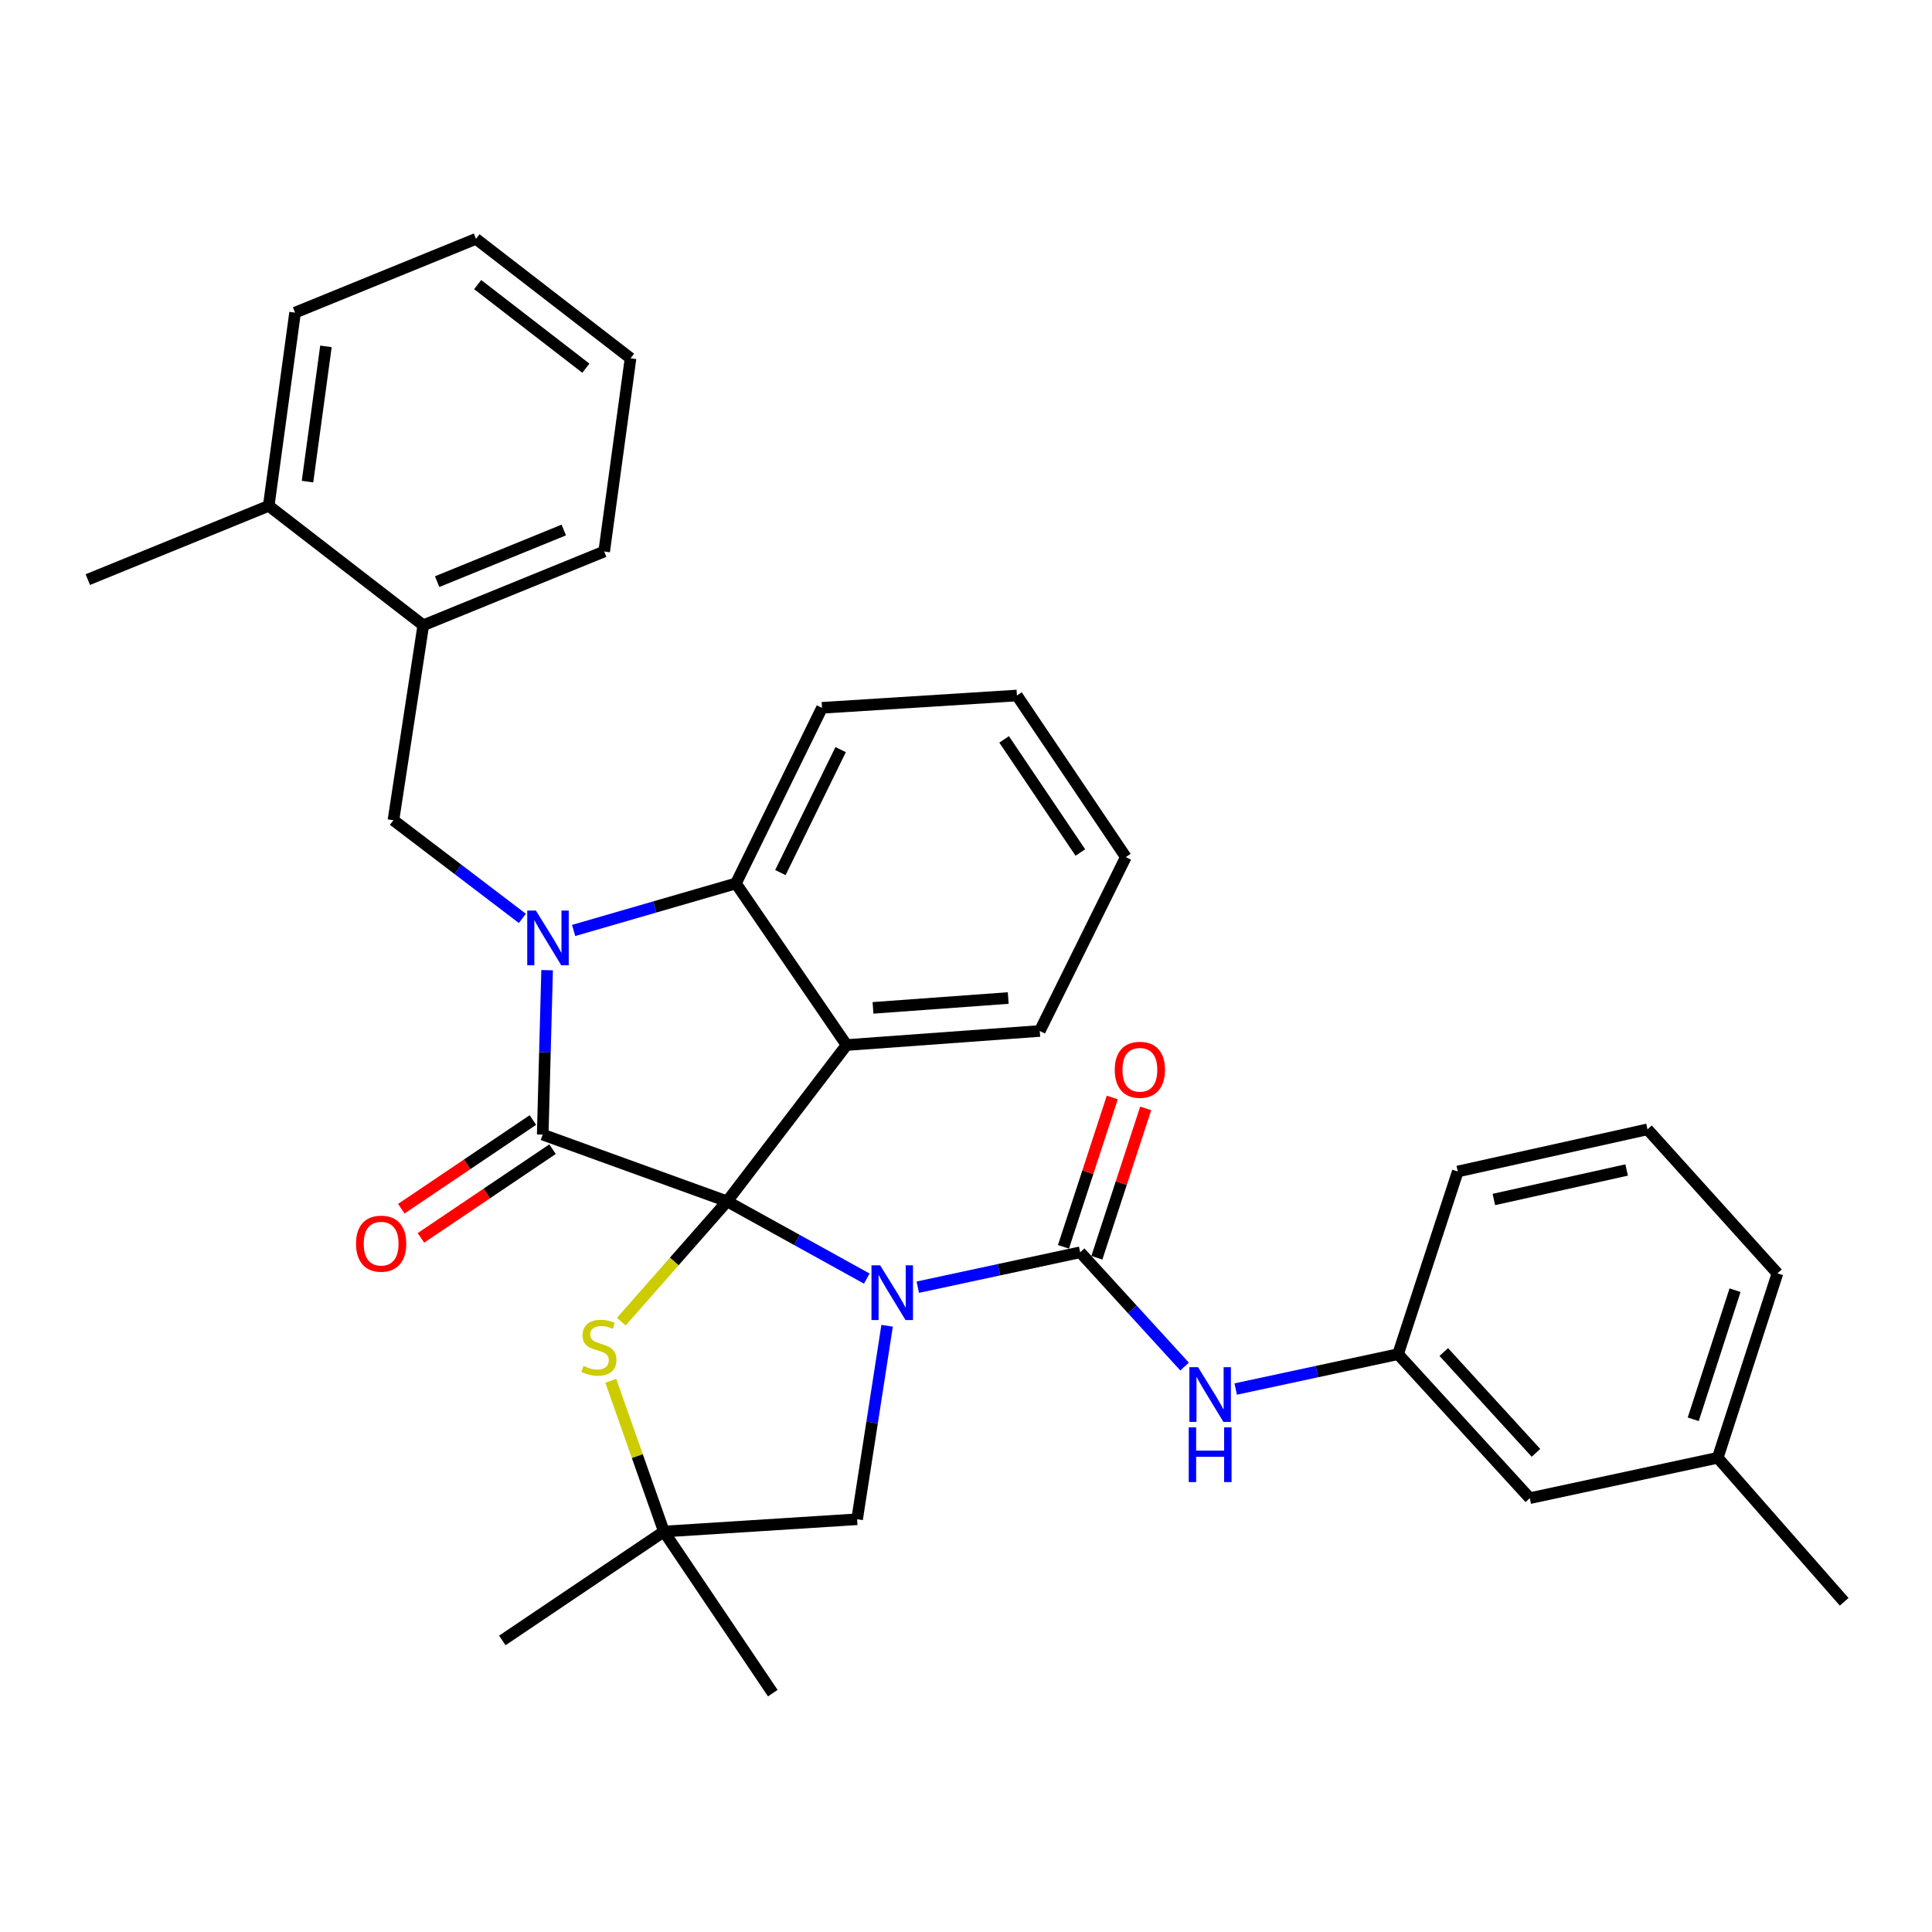 <?xml version='1.0' encoding='iso-8859-1'?>
<svg version='1.1' baseProfile='full'
              xmlns='http://www.w3.org/2000/svg'
                      xmlns:rdkit='http://www.rdkit.org/xml'
                      xmlns:xlink='http://www.w3.org/1999/xlink'
                  xml:space='preserve'
width='1000px' height='1000px' viewBox='0 0 1000 1000'>
<!-- END OF HEADER -->
<rect style='opacity:1.0;fill:#FFFFFF;stroke:none' width='1000' height='1000' x='0' y='0'> </rect>
<path class='bond-0' d='M 448.638,661.797 L 412.5,641.808' style='fill:none;fill-rule:evenodd;stroke:#0000FF;stroke-width:6px;stroke-linecap:butt;stroke-linejoin:miter;stroke-opacity:1' />
<path class='bond-0' d='M 412.5,641.808 L 376.361,621.819' style='fill:none;fill-rule:evenodd;stroke:#000000;stroke-width:6px;stroke-linecap:butt;stroke-linejoin:miter;stroke-opacity:1' />
<path class='bond-1' d='M 475.047,666.245 L 517.071,657.214' style='fill:none;fill-rule:evenodd;stroke:#0000FF;stroke-width:6px;stroke-linecap:butt;stroke-linejoin:miter;stroke-opacity:1' />
<path class='bond-1' d='M 517.071,657.214 L 559.095,648.183' style='fill:none;fill-rule:evenodd;stroke:#000000;stroke-width:6px;stroke-linecap:butt;stroke-linejoin:miter;stroke-opacity:1' />
<path class='bond-2' d='M 459.164,686.214 L 451.399,736.291' style='fill:none;fill-rule:evenodd;stroke:#0000FF;stroke-width:6px;stroke-linecap:butt;stroke-linejoin:miter;stroke-opacity:1' />
<path class='bond-2' d='M 451.399,736.291 L 443.634,786.368' style='fill:none;fill-rule:evenodd;stroke:#000000;stroke-width:6px;stroke-linecap:butt;stroke-linejoin:miter;stroke-opacity:1' />
<path class='bond-3' d='M 559.095,648.183 L 586.115,677.756' style='fill:none;fill-rule:evenodd;stroke:#000000;stroke-width:6px;stroke-linecap:butt;stroke-linejoin:miter;stroke-opacity:1' />
<path class='bond-3' d='M 586.115,677.756 L 613.135,707.33' style='fill:none;fill-rule:evenodd;stroke:#0000FF;stroke-width:6px;stroke-linecap:butt;stroke-linejoin:miter;stroke-opacity:1' />
<path class='bond-4' d='M 567.743,651.009 L 580.375,612.359' style='fill:none;fill-rule:evenodd;stroke:#000000;stroke-width:6px;stroke-linecap:butt;stroke-linejoin:miter;stroke-opacity:1' />
<path class='bond-4' d='M 580.375,612.359 L 593.008,573.71' style='fill:none;fill-rule:evenodd;stroke:#FF0000;stroke-width:6px;stroke-linecap:butt;stroke-linejoin:miter;stroke-opacity:1' />
<path class='bond-4' d='M 550.448,645.356 L 563.08,606.706' style='fill:none;fill-rule:evenodd;stroke:#000000;stroke-width:6px;stroke-linecap:butt;stroke-linejoin:miter;stroke-opacity:1' />
<path class='bond-4' d='M 563.08,606.706 L 575.713,568.057' style='fill:none;fill-rule:evenodd;stroke:#FF0000;stroke-width:6px;stroke-linecap:butt;stroke-linejoin:miter;stroke-opacity:1' />
<path class='bond-5' d='M 723.634,700.909 L 791.816,775.451' style='fill:none;fill-rule:evenodd;stroke:#000000;stroke-width:6px;stroke-linecap:butt;stroke-linejoin:miter;stroke-opacity:1' />
<path class='bond-5' d='M 747.287,699.81 L 795.015,751.989' style='fill:none;fill-rule:evenodd;stroke:#000000;stroke-width:6px;stroke-linecap:butt;stroke-linejoin:miter;stroke-opacity:1' />
<path class='bond-6' d='M 723.634,700.909 L 754.546,606.363' style='fill:none;fill-rule:evenodd;stroke:#000000;stroke-width:6px;stroke-linecap:butt;stroke-linejoin:miter;stroke-opacity:1' />
<path class='bond-7' d='M 723.634,700.909 L 681.614,709.94' style='fill:none;fill-rule:evenodd;stroke:#000000;stroke-width:6px;stroke-linecap:butt;stroke-linejoin:miter;stroke-opacity:1' />
<path class='bond-7' d='M 681.614,709.94 L 639.595,718.971' style='fill:none;fill-rule:evenodd;stroke:#0000FF;stroke-width:6px;stroke-linecap:butt;stroke-linejoin:miter;stroke-opacity:1' />
<path class='bond-8' d='M 791.816,775.451 L 889.092,754.546' style='fill:none;fill-rule:evenodd;stroke:#000000;stroke-width:6px;stroke-linecap:butt;stroke-linejoin:miter;stroke-opacity:1' />
<path class='bond-9' d='M 889.092,754.546 L 954.545,829.087' style='fill:none;fill-rule:evenodd;stroke:#000000;stroke-width:6px;stroke-linecap:butt;stroke-linejoin:miter;stroke-opacity:1' />
<path class='bond-10' d='M 889.092,754.546 L 920.004,659.09' style='fill:none;fill-rule:evenodd;stroke:#000000;stroke-width:6px;stroke-linecap:butt;stroke-linejoin:miter;stroke-opacity:1' />
<path class='bond-10' d='M 876.418,734.622 L 898.057,667.802' style='fill:none;fill-rule:evenodd;stroke:#000000;stroke-width:6px;stroke-linecap:butt;stroke-linejoin:miter;stroke-opacity:1' />
<path class='bond-11' d='M 582.729,443.634 L 526.363,359.995' style='fill:none;fill-rule:evenodd;stroke:#000000;stroke-width:6px;stroke-linecap:butt;stroke-linejoin:miter;stroke-opacity:1' />
<path class='bond-11' d='M 559.185,441.257 L 519.729,382.71' style='fill:none;fill-rule:evenodd;stroke:#000000;stroke-width:6px;stroke-linecap:butt;stroke-linejoin:miter;stroke-opacity:1' />
<path class='bond-12' d='M 582.729,443.634 L 538.18,533.631' style='fill:none;fill-rule:evenodd;stroke:#000000;stroke-width:6px;stroke-linecap:butt;stroke-linejoin:miter;stroke-opacity:1' />
<path class='bond-13' d='M 526.363,359.995 L 425.459,366.364' style='fill:none;fill-rule:evenodd;stroke:#000000;stroke-width:6px;stroke-linecap:butt;stroke-linejoin:miter;stroke-opacity:1' />
<path class='bond-14' d='M 425.459,366.364 L 380.91,457.271' style='fill:none;fill-rule:evenodd;stroke:#000000;stroke-width:6px;stroke-linecap:butt;stroke-linejoin:miter;stroke-opacity:1' />
<path class='bond-14' d='M 435.116,388.007 L 403.931,451.642' style='fill:none;fill-rule:evenodd;stroke:#000000;stroke-width:6px;stroke-linecap:butt;stroke-linejoin:miter;stroke-opacity:1' />
<path class='bond-15' d='M 538.18,533.631 L 438.186,540.91' style='fill:none;fill-rule:evenodd;stroke:#000000;stroke-width:6px;stroke-linecap:butt;stroke-linejoin:miter;stroke-opacity:1' />
<path class='bond-15' d='M 521.86,516.576 L 451.864,521.67' style='fill:none;fill-rule:evenodd;stroke:#000000;stroke-width:6px;stroke-linecap:butt;stroke-linejoin:miter;stroke-opacity:1' />
<path class='bond-16' d='M 438.186,540.91 L 380.91,457.271' style='fill:none;fill-rule:evenodd;stroke:#000000;stroke-width:6px;stroke-linecap:butt;stroke-linejoin:miter;stroke-opacity:1' />
<path class='bond-17' d='M 438.186,540.91 L 376.361,621.819' style='fill:none;fill-rule:evenodd;stroke:#000000;stroke-width:6px;stroke-linecap:butt;stroke-linejoin:miter;stroke-opacity:1' />
<path class='bond-18' d='M 380.91,457.271 L 338.908,469.44' style='fill:none;fill-rule:evenodd;stroke:#000000;stroke-width:6px;stroke-linecap:butt;stroke-linejoin:miter;stroke-opacity:1' />
<path class='bond-18' d='M 338.908,469.44 L 296.906,481.608' style='fill:none;fill-rule:evenodd;stroke:#0000FF;stroke-width:6px;stroke-linecap:butt;stroke-linejoin:miter;stroke-opacity:1' />
<path class='bond-19' d='M 283.187,502.16 L 282.046,544.714' style='fill:none;fill-rule:evenodd;stroke:#0000FF;stroke-width:6px;stroke-linecap:butt;stroke-linejoin:miter;stroke-opacity:1' />
<path class='bond-19' d='M 282.046,544.714 L 280.905,587.268' style='fill:none;fill-rule:evenodd;stroke:#000000;stroke-width:6px;stroke-linecap:butt;stroke-linejoin:miter;stroke-opacity:1' />
<path class='bond-20' d='M 270.381,475.364 L 237.008,449.956' style='fill:none;fill-rule:evenodd;stroke:#0000FF;stroke-width:6px;stroke-linecap:butt;stroke-linejoin:miter;stroke-opacity:1' />
<path class='bond-20' d='M 237.008,449.956 L 203.635,424.549' style='fill:none;fill-rule:evenodd;stroke:#000000;stroke-width:6px;stroke-linecap:butt;stroke-linejoin:miter;stroke-opacity:1' />
<path class='bond-21' d='M 280.905,587.268 L 376.361,621.819' style='fill:none;fill-rule:evenodd;stroke:#000000;stroke-width:6px;stroke-linecap:butt;stroke-linejoin:miter;stroke-opacity:1' />
<path class='bond-22' d='M 275.82,579.724 L 241.767,602.676' style='fill:none;fill-rule:evenodd;stroke:#000000;stroke-width:6px;stroke-linecap:butt;stroke-linejoin:miter;stroke-opacity:1' />
<path class='bond-22' d='M 241.767,602.676 L 207.713,625.628' style='fill:none;fill-rule:evenodd;stroke:#FF0000;stroke-width:6px;stroke-linecap:butt;stroke-linejoin:miter;stroke-opacity:1' />
<path class='bond-22' d='M 285.99,594.812 L 251.936,617.764' style='fill:none;fill-rule:evenodd;stroke:#000000;stroke-width:6px;stroke-linecap:butt;stroke-linejoin:miter;stroke-opacity:1' />
<path class='bond-22' d='M 251.936,617.764 L 217.882,640.717' style='fill:none;fill-rule:evenodd;stroke:#FF0000;stroke-width:6px;stroke-linecap:butt;stroke-linejoin:miter;stroke-opacity:1' />
<path class='bond-23' d='M 376.361,621.819 L 348.976,652.955' style='fill:none;fill-rule:evenodd;stroke:#000000;stroke-width:6px;stroke-linecap:butt;stroke-linejoin:miter;stroke-opacity:1' />
<path class='bond-23' d='M 348.976,652.955 L 321.59,684.091' style='fill:none;fill-rule:evenodd;stroke:#CCCC00;stroke-width:6px;stroke-linecap:butt;stroke-linejoin:miter;stroke-opacity:1' />
<path class='bond-24' d='M 399.995,876.365 L 343.639,792.726' style='fill:none;fill-rule:evenodd;stroke:#000000;stroke-width:6px;stroke-linecap:butt;stroke-linejoin:miter;stroke-opacity:1' />
<path class='bond-25' d='M 260,849.092 L 343.639,792.726' style='fill:none;fill-rule:evenodd;stroke:#000000;stroke-width:6px;stroke-linecap:butt;stroke-linejoin:miter;stroke-opacity:1' />
<path class='bond-26' d='M 316.134,714.681 L 329.887,753.703' style='fill:none;fill-rule:evenodd;stroke:#CCCC00;stroke-width:6px;stroke-linecap:butt;stroke-linejoin:miter;stroke-opacity:1' />
<path class='bond-26' d='M 329.887,753.703 L 343.639,792.726' style='fill:none;fill-rule:evenodd;stroke:#000000;stroke-width:6px;stroke-linecap:butt;stroke-linejoin:miter;stroke-opacity:1' />
<path class='bond-27' d='M 343.639,792.726 L 443.634,786.368' style='fill:none;fill-rule:evenodd;stroke:#000000;stroke-width:6px;stroke-linecap:butt;stroke-linejoin:miter;stroke-opacity:1' />
<path class='bond-28' d='M 219.091,323.634 L 312.727,285.454' style='fill:none;fill-rule:evenodd;stroke:#000000;stroke-width:6px;stroke-linecap:butt;stroke-linejoin:miter;stroke-opacity:1' />
<path class='bond-28' d='M 226.266,301.059 L 291.812,274.332' style='fill:none;fill-rule:evenodd;stroke:#000000;stroke-width:6px;stroke-linecap:butt;stroke-linejoin:miter;stroke-opacity:1' />
<path class='bond-29' d='M 219.091,323.634 L 203.635,424.549' style='fill:none;fill-rule:evenodd;stroke:#000000;stroke-width:6px;stroke-linecap:butt;stroke-linejoin:miter;stroke-opacity:1' />
<path class='bond-30' d='M 219.091,323.634 L 139.091,261.82' style='fill:none;fill-rule:evenodd;stroke:#000000;stroke-width:6px;stroke-linecap:butt;stroke-linejoin:miter;stroke-opacity:1' />
<path class='bond-31' d='M 312.727,285.454 L 326.364,185.449' style='fill:none;fill-rule:evenodd;stroke:#000000;stroke-width:6px;stroke-linecap:butt;stroke-linejoin:miter;stroke-opacity:1' />
<path class='bond-32' d='M 326.364,185.449 L 246.364,123.635' style='fill:none;fill-rule:evenodd;stroke:#000000;stroke-width:6px;stroke-linecap:butt;stroke-linejoin:miter;stroke-opacity:1' />
<path class='bond-32' d='M 303.239,190.575 L 247.239,147.305' style='fill:none;fill-rule:evenodd;stroke:#000000;stroke-width:6px;stroke-linecap:butt;stroke-linejoin:miter;stroke-opacity:1' />
<path class='bond-33' d='M 139.091,261.82 L 152.728,161.815' style='fill:none;fill-rule:evenodd;stroke:#000000;stroke-width:6px;stroke-linecap:butt;stroke-linejoin:miter;stroke-opacity:1' />
<path class='bond-33' d='M 159.165,249.278 L 168.711,179.274' style='fill:none;fill-rule:evenodd;stroke:#000000;stroke-width:6px;stroke-linecap:butt;stroke-linejoin:miter;stroke-opacity:1' />
<path class='bond-34' d='M 139.091,261.82 L 45.455,300' style='fill:none;fill-rule:evenodd;stroke:#000000;stroke-width:6px;stroke-linecap:butt;stroke-linejoin:miter;stroke-opacity:1' />
<path class='bond-35' d='M 246.364,123.635 L 152.728,161.815' style='fill:none;fill-rule:evenodd;stroke:#000000;stroke-width:6px;stroke-linecap:butt;stroke-linejoin:miter;stroke-opacity:1' />
<path class='bond-36' d='M 852.731,584.549 L 754.546,606.363' style='fill:none;fill-rule:evenodd;stroke:#000000;stroke-width:6px;stroke-linecap:butt;stroke-linejoin:miter;stroke-opacity:1' />
<path class='bond-36' d='M 841.95,605.583 L 773.22,620.853' style='fill:none;fill-rule:evenodd;stroke:#000000;stroke-width:6px;stroke-linecap:butt;stroke-linejoin:miter;stroke-opacity:1' />
<path class='bond-37' d='M 852.731,584.549 L 920.004,659.09' style='fill:none;fill-rule:evenodd;stroke:#000000;stroke-width:6px;stroke-linecap:butt;stroke-linejoin:miter;stroke-opacity:1' />
<path  class='atom-0' d='M 455.56 654.927
L 464.84 669.927
Q 465.76 671.407, 467.24 674.087
Q 468.72 676.767, 468.8 676.927
L 468.8 654.927
L 472.56 654.927
L 472.56 683.247
L 468.68 683.247
L 458.72 666.847
Q 457.56 664.927, 456.32 662.727
Q 455.12 660.527, 454.76 659.847
L 454.76 683.247
L 451.08 683.247
L 451.08 654.927
L 455.56 654.927
' fill='#0000FF'/>
<path  class='atom-3' d='M 620.108 707.654
L 629.388 722.654
Q 630.308 724.134, 631.788 726.814
Q 633.268 729.494, 633.348 729.654
L 633.348 707.654
L 637.108 707.654
L 637.108 735.974
L 633.228 735.974
L 623.268 719.574
Q 622.108 717.654, 620.868 715.454
Q 619.668 713.254, 619.308 712.574
L 619.308 735.974
L 615.628 735.974
L 615.628 707.654
L 620.108 707.654
' fill='#0000FF'/>
<path  class='atom-3' d='M 615.288 738.806
L 619.128 738.806
L 619.128 750.846
L 633.608 750.846
L 633.608 738.806
L 637.448 738.806
L 637.448 767.126
L 633.608 767.126
L 633.608 754.046
L 619.128 754.046
L 619.128 767.126
L 615.288 767.126
L 615.288 738.806
' fill='#0000FF'/>
<path  class='atom-4' d='M 576.997 553.716
Q 576.997 546.916, 580.357 543.116
Q 583.717 539.316, 589.997 539.316
Q 596.277 539.316, 599.637 543.116
Q 602.997 546.916, 602.997 553.716
Q 602.997 560.596, 599.597 564.516
Q 596.197 568.396, 589.997 568.396
Q 583.757 568.396, 580.357 564.516
Q 576.997 560.636, 576.997 553.716
M 589.997 565.196
Q 594.317 565.196, 596.637 562.316
Q 598.997 559.396, 598.997 553.716
Q 598.997 548.156, 596.637 545.356
Q 594.317 542.516, 589.997 542.516
Q 585.677 542.516, 583.317 545.316
Q 580.997 548.116, 580.997 553.716
Q 580.997 559.436, 583.317 562.316
Q 585.677 565.196, 589.997 565.196
' fill='#FF0000'/>
<path  class='atom-13' d='M 277.375 471.294
L 286.655 486.294
Q 287.575 487.774, 289.055 490.454
Q 290.535 493.134, 290.615 493.294
L 290.615 471.294
L 294.375 471.294
L 294.375 499.614
L 290.495 499.614
L 280.535 483.214
Q 279.375 481.294, 278.135 479.094
Q 276.935 476.894, 276.575 476.214
L 276.575 499.614
L 272.895 499.614
L 272.895 471.294
L 277.375 471.294
' fill='#0000FF'/>
<path  class='atom-17' d='M 184.276 643.714
Q 184.276 636.914, 187.636 633.114
Q 190.996 629.314, 197.276 629.314
Q 203.556 629.314, 206.916 633.114
Q 210.276 636.914, 210.276 643.714
Q 210.276 650.594, 206.876 654.514
Q 203.476 658.394, 197.276 658.394
Q 191.036 658.394, 187.636 654.514
Q 184.276 650.634, 184.276 643.714
M 197.276 655.194
Q 201.596 655.194, 203.916 652.314
Q 206.276 649.394, 206.276 643.714
Q 206.276 638.154, 203.916 635.354
Q 201.596 632.514, 197.276 632.514
Q 192.956 632.514, 190.596 635.314
Q 188.276 638.114, 188.276 643.714
Q 188.276 649.434, 190.596 652.314
Q 192.956 655.194, 197.276 655.194
' fill='#FF0000'/>
<path  class='atom-19' d='M 301.998 706.99
Q 302.318 707.11, 303.638 707.67
Q 304.958 708.23, 306.398 708.59
Q 307.878 708.91, 309.318 708.91
Q 311.998 708.91, 313.558 707.63
Q 315.118 706.31, 315.118 704.03
Q 315.118 702.47, 314.318 701.51
Q 313.558 700.55, 312.358 700.03
Q 311.158 699.51, 309.158 698.91
Q 306.638 698.15, 305.118 697.43
Q 303.638 696.71, 302.558 695.19
Q 301.518 693.67, 301.518 691.11
Q 301.518 687.55, 303.918 685.35
Q 306.358 683.15, 311.158 683.15
Q 314.438 683.15, 318.158 684.71
L 317.238 687.79
Q 313.838 686.39, 311.278 686.39
Q 308.518 686.39, 306.998 687.55
Q 305.478 688.67, 305.518 690.63
Q 305.518 692.15, 306.278 693.07
Q 307.078 693.99, 308.198 694.51
Q 309.358 695.03, 311.278 695.63
Q 313.838 696.43, 315.358 697.23
Q 316.878 698.03, 317.958 699.67
Q 319.078 701.27, 319.078 704.03
Q 319.078 707.95, 316.438 710.07
Q 313.838 712.15, 309.478 712.15
Q 306.958 712.15, 305.038 711.59
Q 303.158 711.07, 300.918 710.15
L 301.998 706.99
' fill='#CCCC00'/>
</svg>
